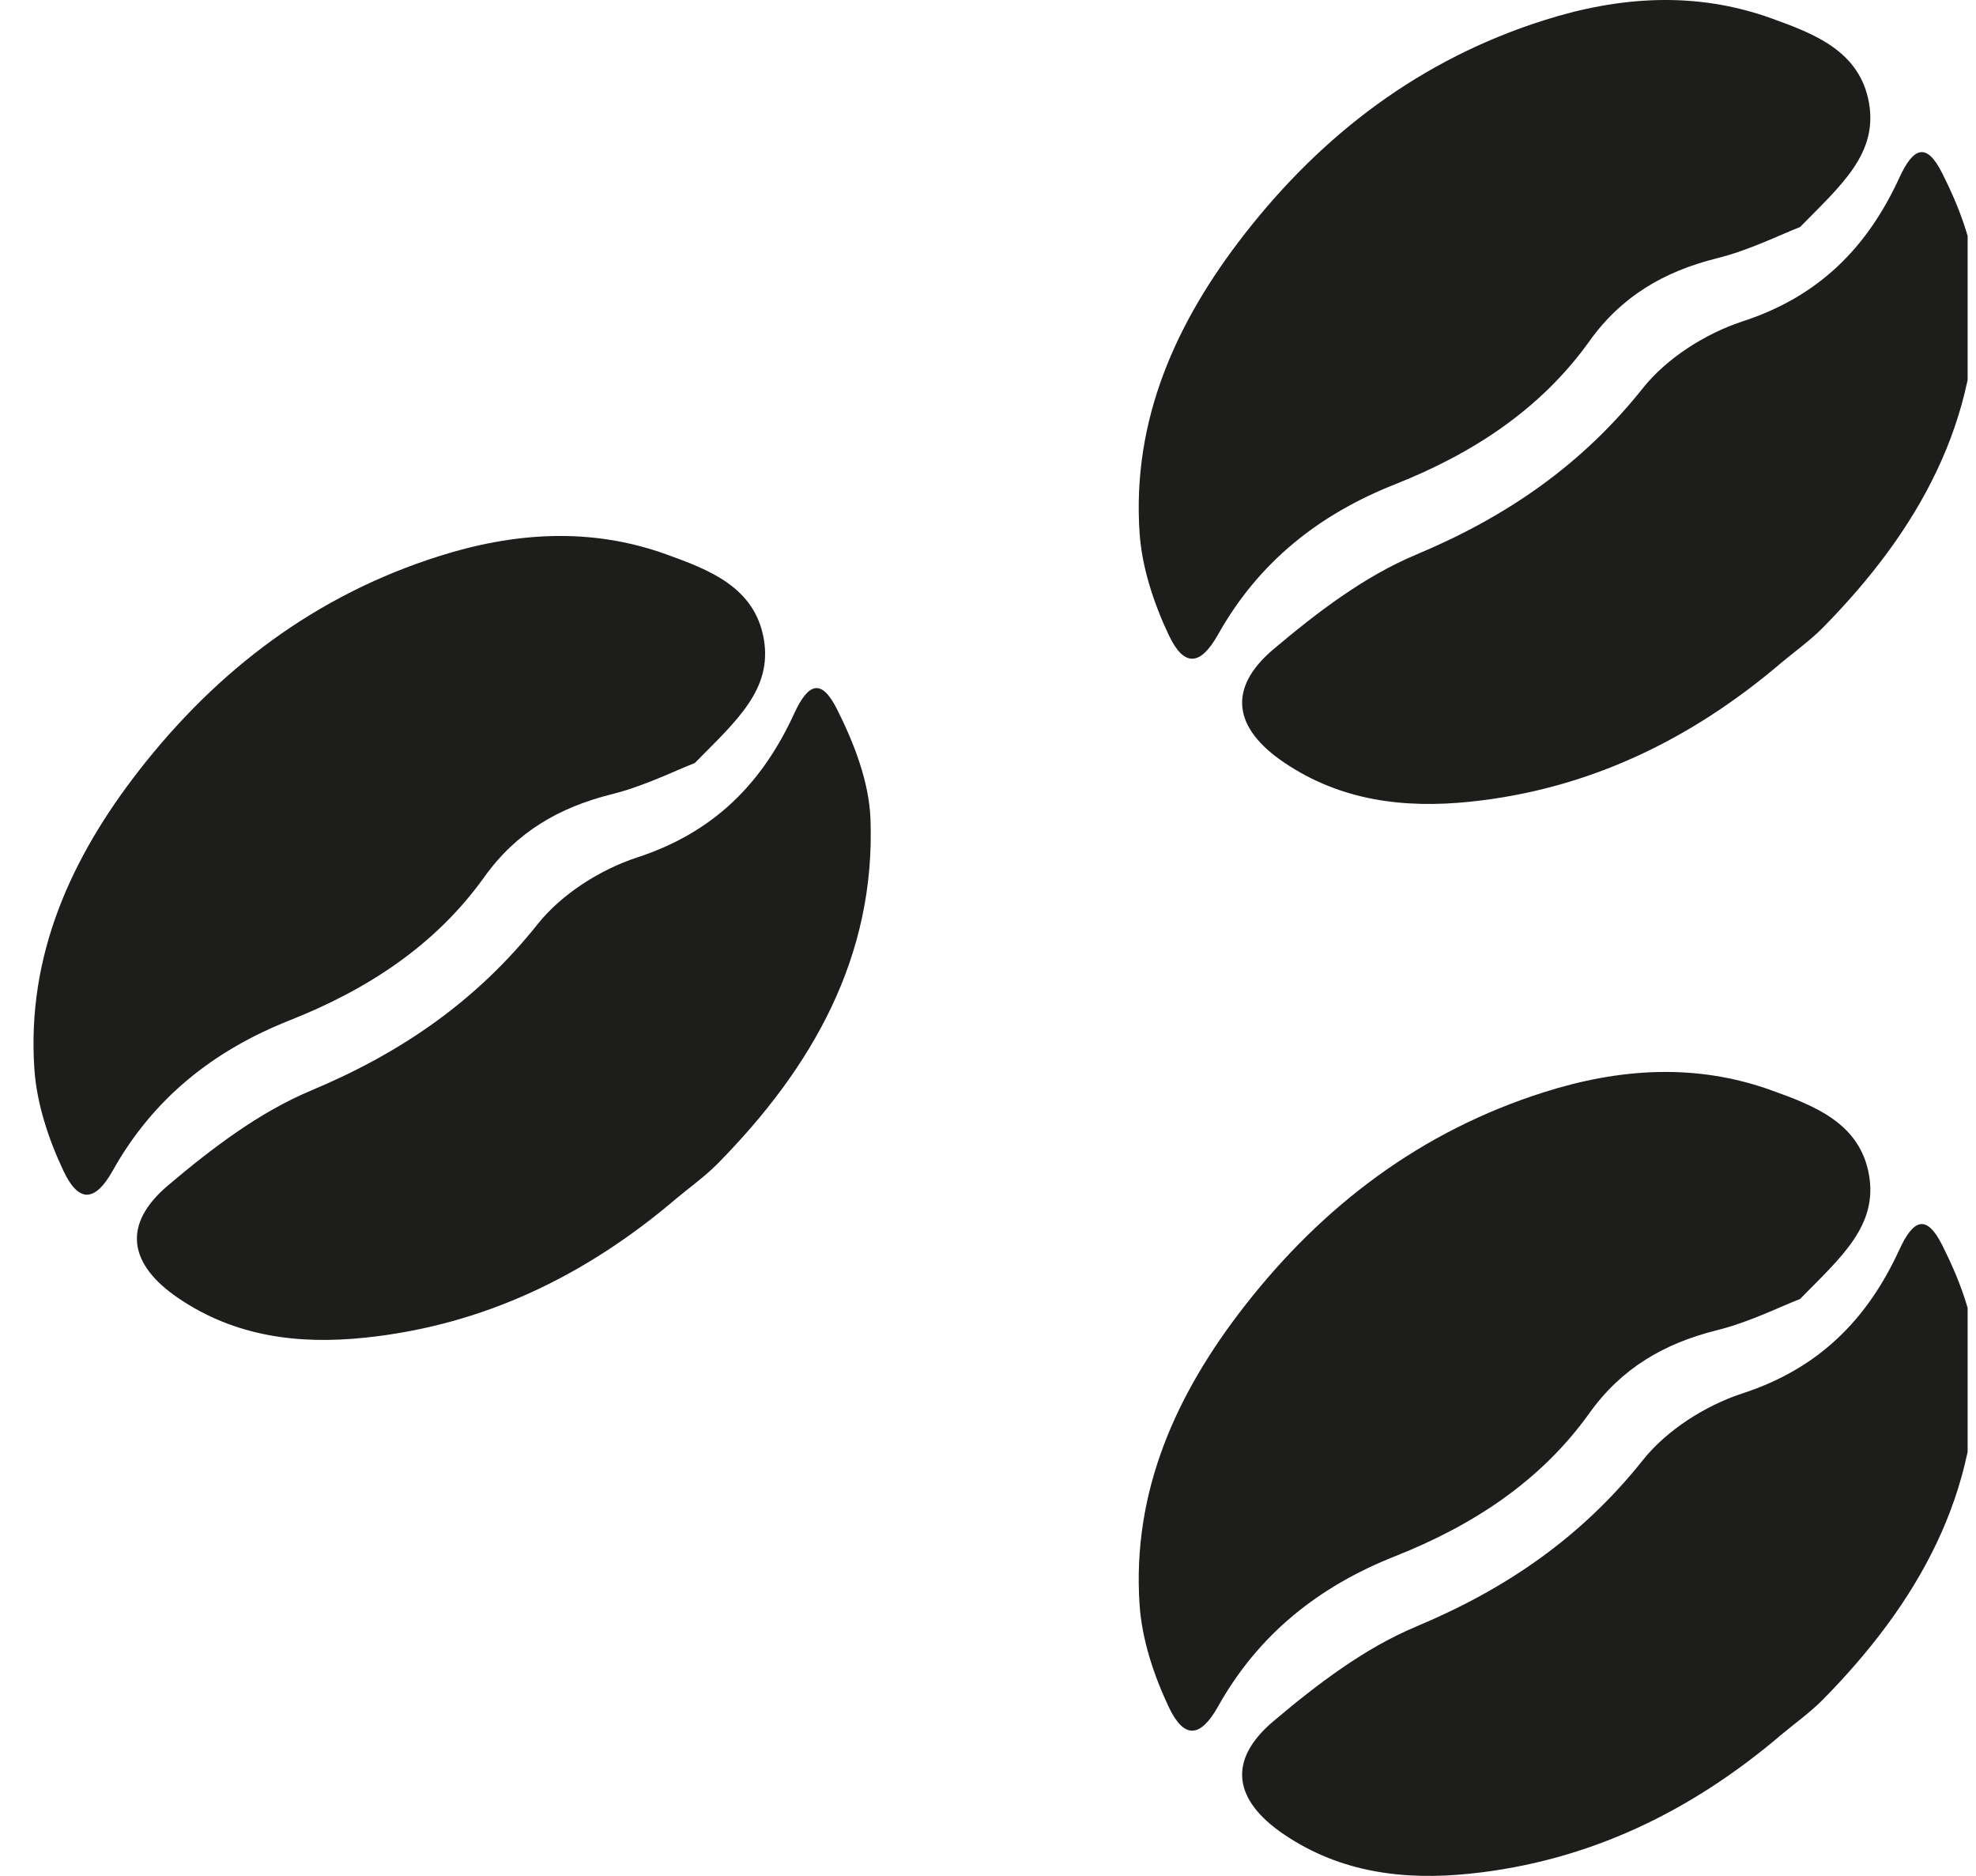 <svg width="59" height="56" viewBox="0 0 59 56" fill="none" xmlns="http://www.w3.org/2000/svg">
<g clip-path="url(#clip0_11383_2452)">
<path d="M58.991 8.449C58.949 7.333 58.497 6.173 57.984 5.156C57.534 4.272 57.146 4.36 56.714 5.3C55.756 7.388 54.313 8.85 52.027 9.595C50.922 9.957 49.766 10.692 49.054 11.587C47.229 13.88 44.987 15.425 42.288 16.555C40.736 17.204 39.318 18.287 38.02 19.384C36.633 20.558 36.839 21.746 38.336 22.759C40.024 23.903 41.914 24.138 43.885 23.934C47.444 23.566 50.503 22.072 53.188 19.784C53.601 19.439 54.048 19.121 54.425 18.74C57.249 15.875 59.145 12.565 58.991 8.446V8.449ZM41.66 14.455C43.968 13.54 46.003 12.22 47.458 10.184C48.415 8.844 49.685 8.104 51.268 7.709C52.236 7.468 53.146 7.01 53.746 6.778C54.977 5.526 56.074 4.587 55.804 3.065C55.527 1.523 54.173 1.009 52.892 0.548C50.631 -0.267 48.348 -0.11 46.098 0.606C42.428 1.769 39.499 3.99 37.163 6.985C35.117 9.607 33.797 12.524 34.026 15.908C34.096 16.944 34.45 18.011 34.897 18.958C35.352 19.919 35.84 19.884 36.368 18.944C37.574 16.789 39.374 15.358 41.66 14.455Z" fill="#1D1D1B"/>
<path d="M25.991 24.449C25.949 23.333 25.497 22.172 24.984 21.156C24.534 20.272 24.146 20.36 23.714 21.299C22.756 23.388 21.313 24.85 19.027 25.596C17.922 25.957 16.766 26.692 16.054 27.587C14.229 29.88 11.987 31.425 9.288 32.555C7.736 33.204 6.318 34.287 5.02 35.384C3.633 36.558 3.839 37.746 5.336 38.76C7.024 39.903 8.914 40.138 10.885 39.934C14.444 39.566 17.503 38.072 20.188 35.784C20.601 35.439 21.048 35.121 21.425 34.74C24.25 31.875 26.145 28.565 25.991 24.446V24.449ZM8.66 30.455C10.968 29.541 13.003 28.22 14.458 26.184C15.415 24.844 16.685 24.104 18.268 23.709C19.236 23.468 20.146 23.01 20.746 22.778C21.977 21.526 23.074 20.587 22.804 19.064C22.527 17.523 21.174 17.009 19.892 16.548C17.631 15.733 15.348 15.89 13.098 16.606C9.428 17.769 6.499 19.99 4.163 22.985C2.117 25.607 0.797 28.524 1.026 31.908C1.095 32.944 1.45 34.011 1.897 34.958C2.352 35.919 2.84 35.884 3.368 34.944C4.573 32.789 6.374 31.358 8.66 30.455Z" fill="#1D1D1B"/>
<path d="M58.991 40.449C58.949 39.333 58.497 38.172 57.984 37.156C57.534 36.272 57.146 36.36 56.714 37.3C55.756 39.388 54.313 40.85 52.027 41.596C50.922 41.957 49.766 42.692 49.054 43.587C47.229 45.88 44.987 47.425 42.288 48.555C40.736 49.204 39.318 50.287 38.02 51.384C36.633 52.558 36.839 53.746 38.336 54.76C40.024 55.903 41.914 56.138 43.885 55.934C47.444 55.566 50.503 54.072 53.188 51.784C53.601 51.439 54.048 51.121 54.425 50.74C57.249 47.875 59.145 44.565 58.991 40.446V40.449ZM41.66 46.455C43.968 45.541 46.003 44.22 47.458 42.184C48.415 40.844 49.685 40.104 51.268 39.709C52.236 39.468 53.146 39.01 53.746 38.778C54.977 37.526 56.074 36.587 55.804 35.065C55.527 33.523 54.173 33.009 52.892 32.548C50.631 31.733 48.348 31.89 46.098 32.606C42.428 33.769 39.499 35.99 37.163 38.985C35.117 41.606 33.797 44.524 34.026 47.908C34.096 48.944 34.45 50.011 34.897 50.958C35.352 51.919 35.84 51.884 36.368 50.944C37.574 48.789 39.374 47.358 41.66 46.455Z" fill="#1D1D1B"/>
</g>
<defs>
<clipPath id="clip0_11383_2452">
<rect width="58" height="56" fill="white" transform="translate(0.75)"/>
</clipPath>
</defs>
</svg>
